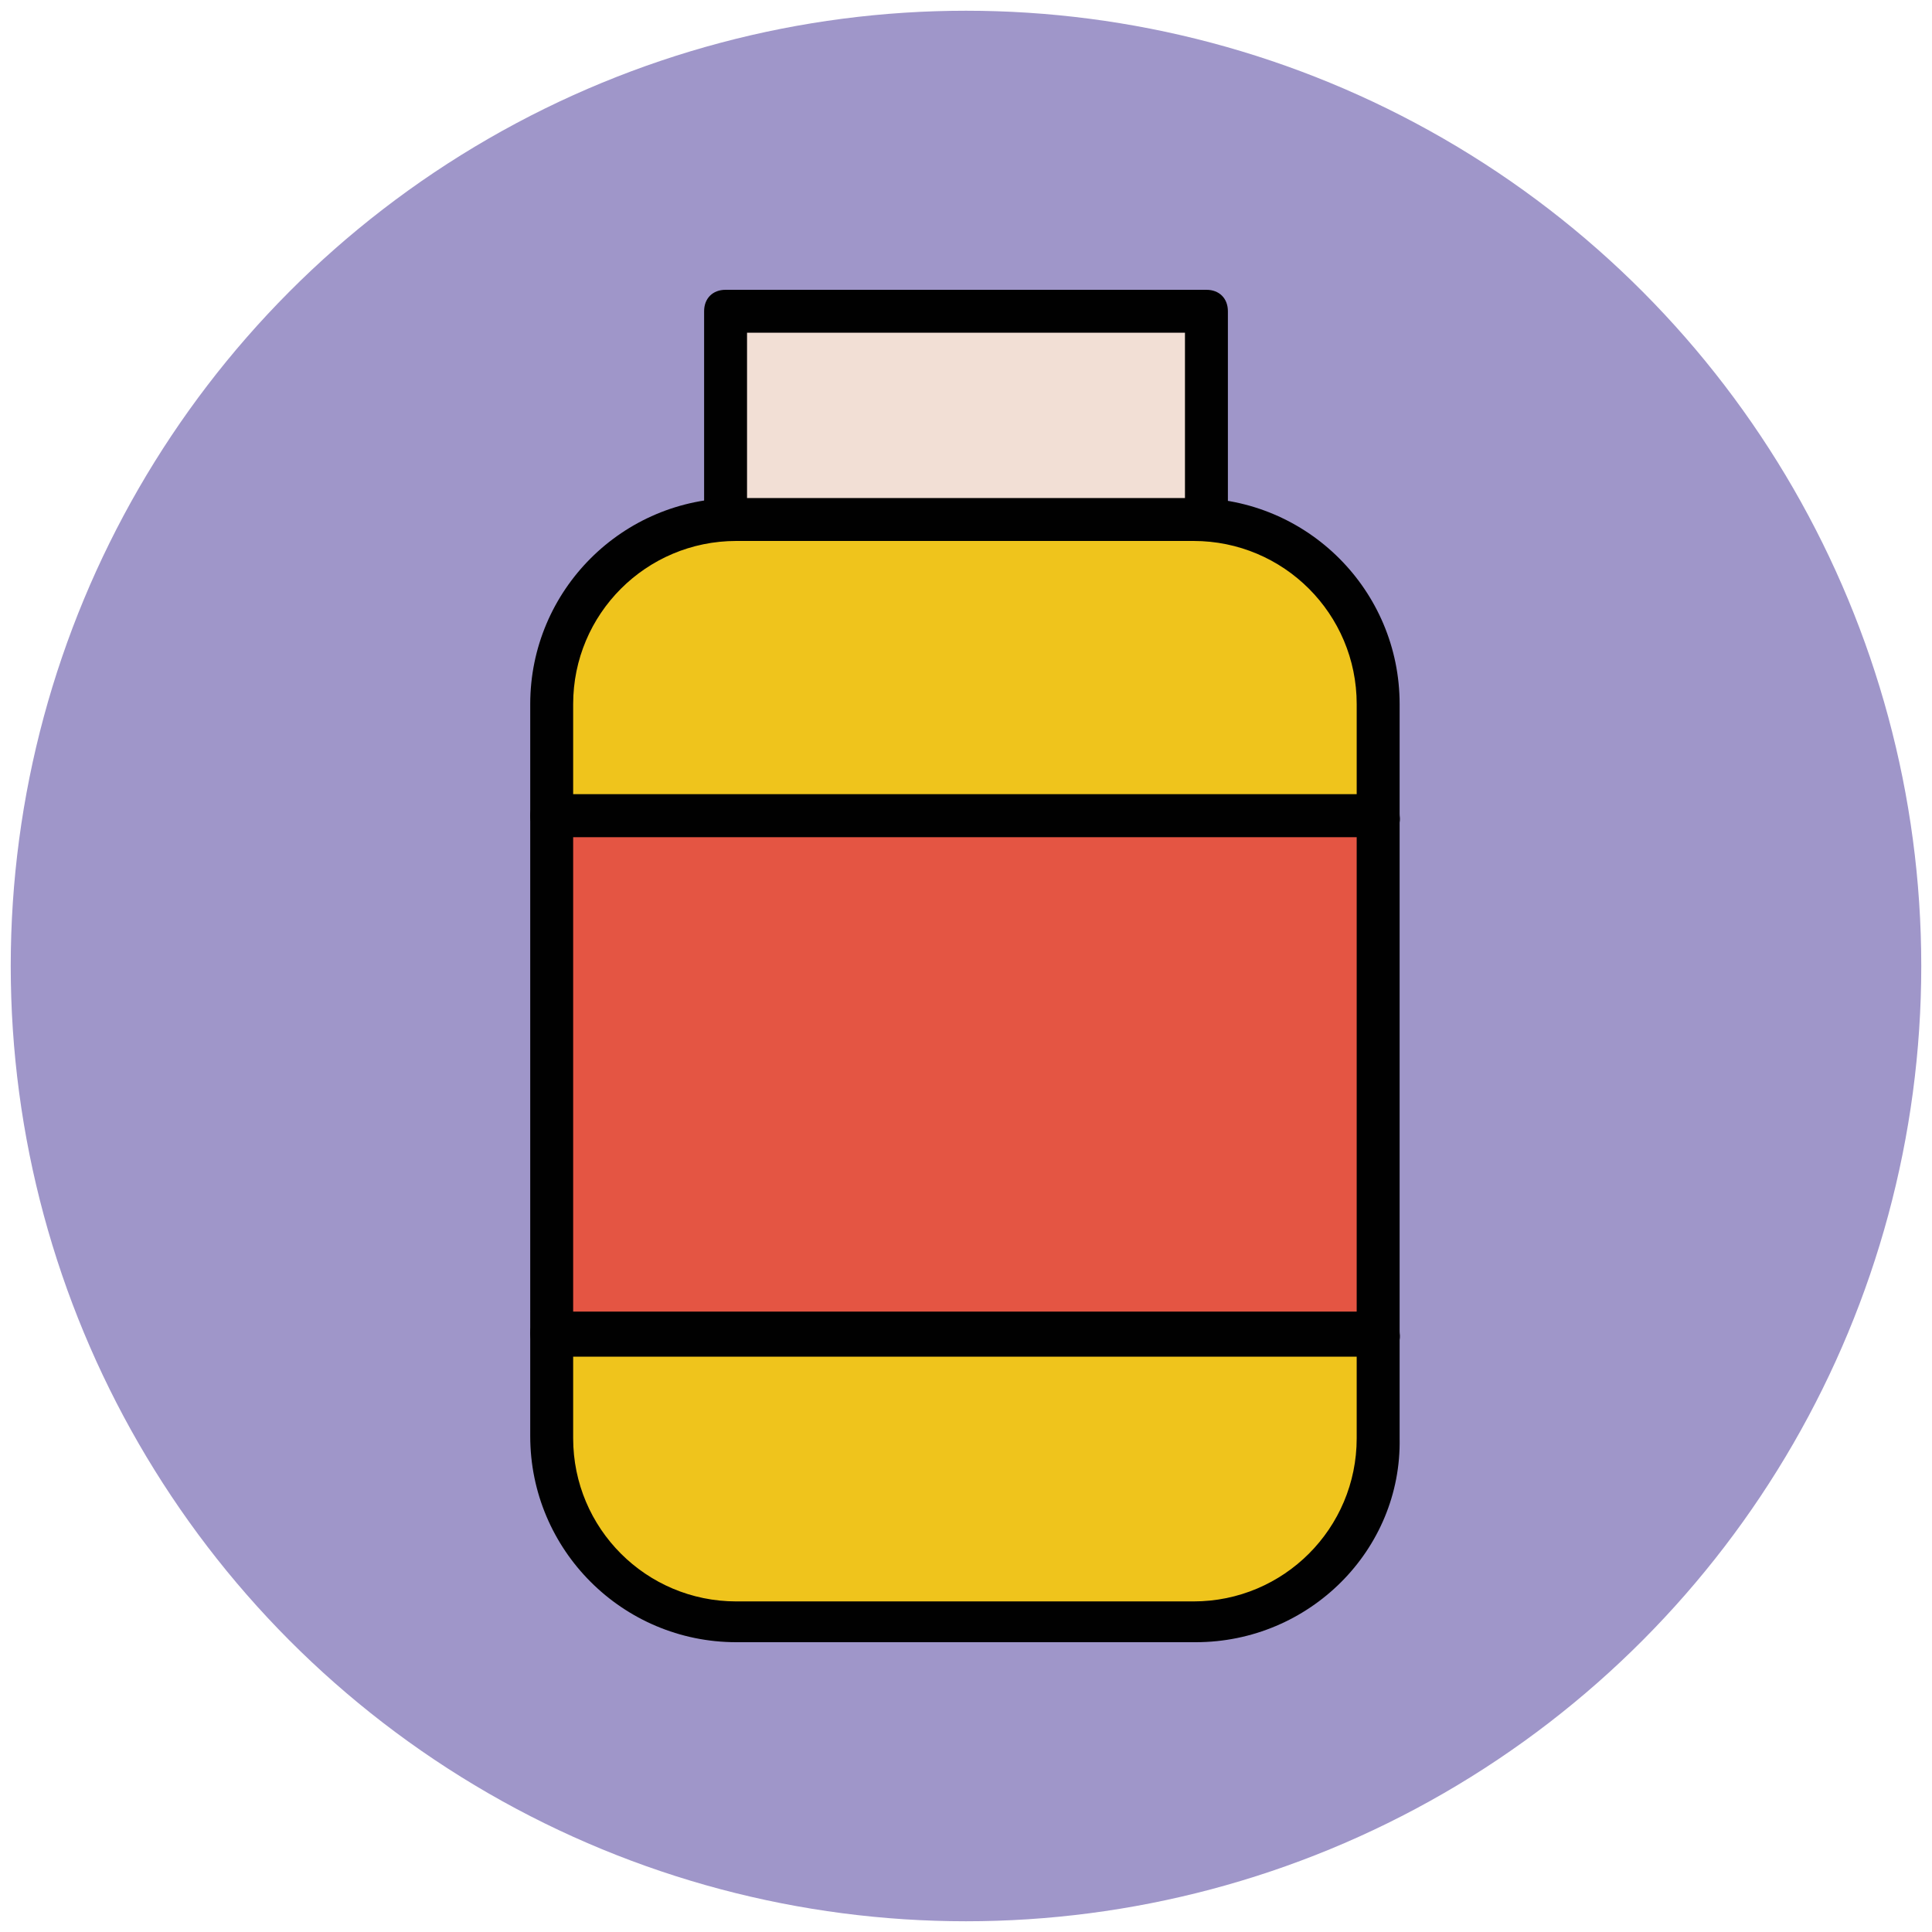 <?xml version="1.0" encoding="utf-8"?>
<!-- Generator: Adobe Illustrator 18.1.1, SVG Export Plug-In . SVG Version: 6.00 Build 0)  -->
<svg version="1.1" id="Layer_1" xmlns="http://www.w3.org/2000/svg" xmlns:xlink="http://www.w3.org/1999/xlink" x="0px" y="0px"
	 viewBox="0 0 90 90" enable-background="new 0 0 90 90" xml:space="preserve">
<g>
	<g>
		<circle fill="#9F96C9" cx="45" cy="45" r="44.5"/>
	</g>
	<g>
		<rect x="33.8" y="14.5" fill="#F2DFD5" width="22.4" height="9.8"/>
		<path fill="#010101" d="M56.2,25.3H33.8c-0.6,0-1-0.4-1-1v-9.8c0-0.6,0.4-1,1-1h22.4c0.6,0,1,0.4,1,1v9.8
			C57.2,24.8,56.7,25.3,56.2,25.3z M34.8,23.3h20.4v-7.8H34.8V23.3z"/>
	</g>
	<g>
		<path fill="#EFC41C" d="M64.3,32.9c0-4.7-3.8-8.6-8.6-8.6H34.3c-4.7,0-8.6,3.8-8.6,8.6V38h38.5V32.9z"/>
		<path fill="#010101" d="M64.3,39H25.7c-0.6,0-1-0.4-1-1v-5.2c0-5.3,4.3-9.6,9.6-9.6h21.3c5.3,0,9.6,4.3,9.6,9.6V38
			C65.3,38.6,64.8,39,64.3,39z M26.7,37h36.5v-4.2c0-4.2-3.4-7.6-7.6-7.6H34.3c-4.2,0-7.6,3.4-7.6,7.6V37z"/>
	</g>
	<g>
		<path fill="#EFC41C" d="M25.7,67c0,4.7,3.8,8.6,8.6,8.6h21.3c4.7,0,8.6-3.8,8.6-8.6v-4.8H25.7V67z"/>
		<path fill="#010101" d="M55.7,76.5H34.3c-5.3,0-9.6-4.3-9.6-9.6v-4.8c0-0.6,0.4-1,1-1h38.5c0.6,0,1,0.4,1,1V67
			C65.3,72.2,61,76.5,55.7,76.5z M26.7,63.1V67c0,4.2,3.4,7.6,7.6,7.6h21.3c4.2,0,7.6-3.4,7.6-7.6v-3.8H26.7z"/>
	</g>
	<g>
		<rect x="25.7" y="38" fill="#E45543" width="38.5" height="24.1"/>
		<path fill="#010101" d="M64.3,63.1H25.7c-0.6,0-1-0.4-1-1V38c0-0.6,0.4-1,1-1h38.5c0.6,0,1,0.4,1,1v24.1
			C65.3,62.7,64.8,63.1,64.3,63.1z M26.7,61.1h36.5V39H26.7V61.1z"/>
	</g>
</g>
</svg>
